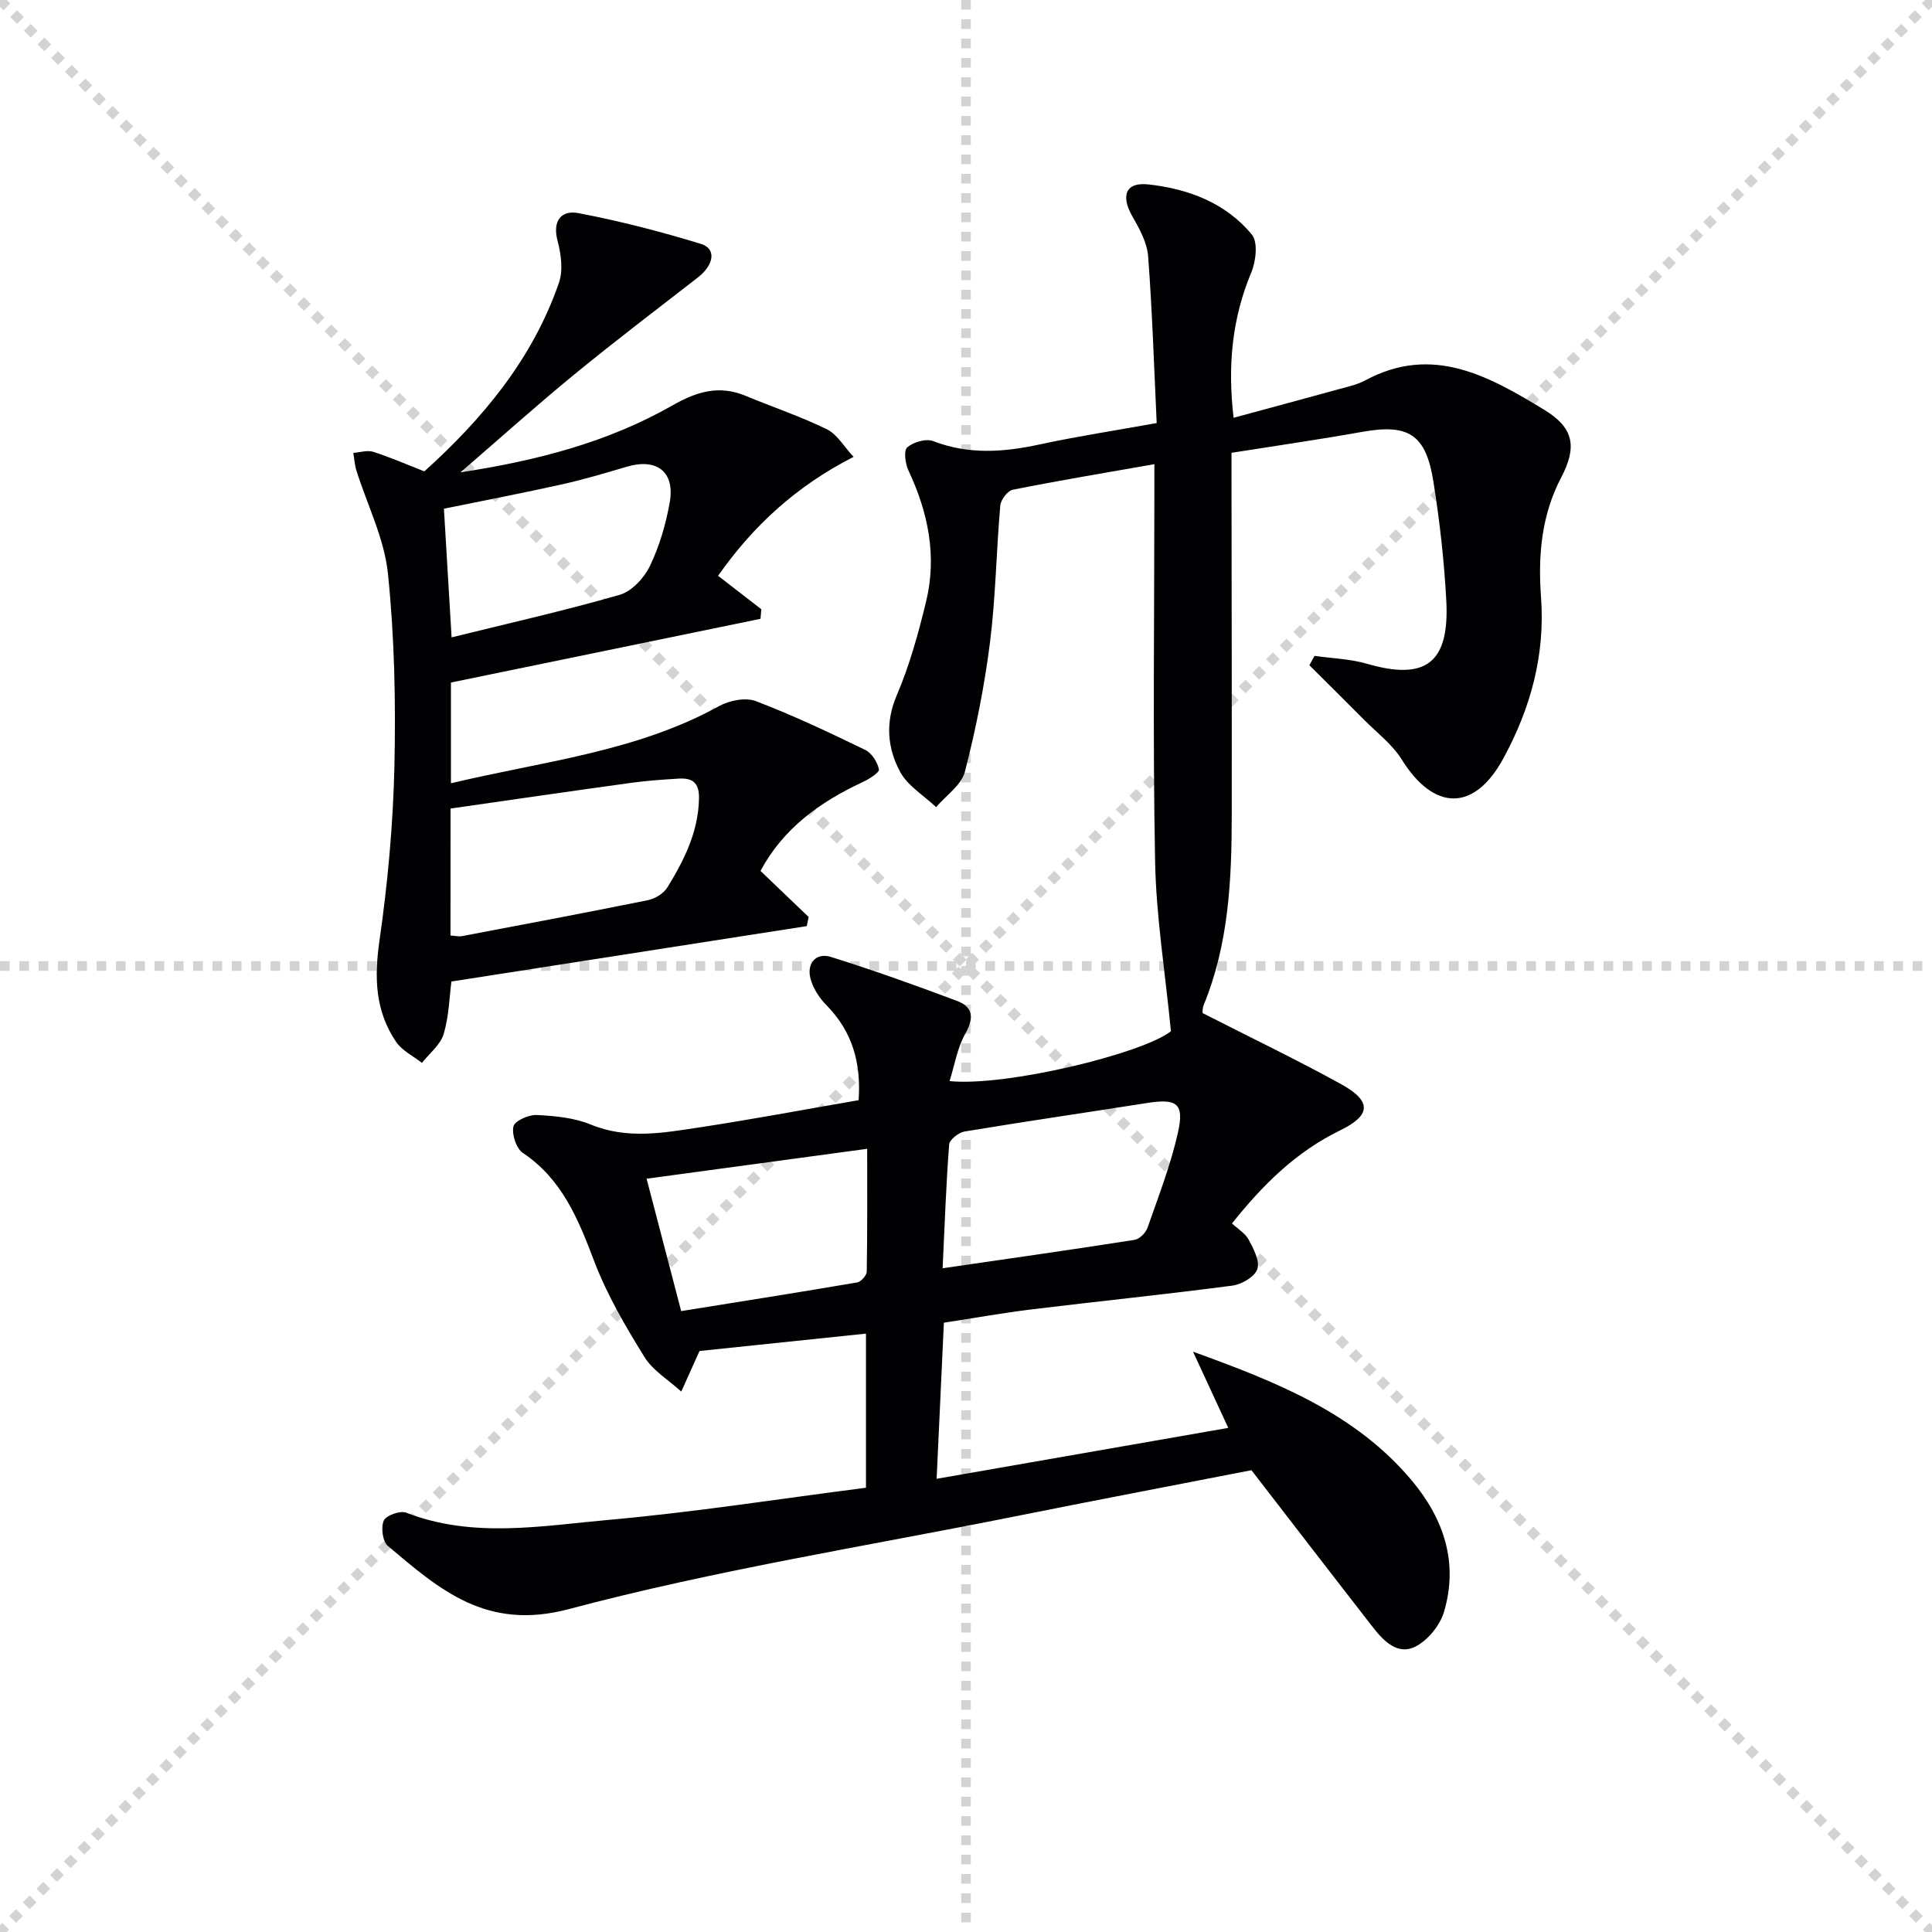 <svg enable-background="new 0 0 400 400" viewBox="0 0 400 400" xmlns="http://www.w3.org/2000/svg"><g stroke="lightgray" stroke-dasharray="1,1" stroke-width="1" transform="scale(2, 2)"><line x1="0" y1="0" x2="200" y2="200"></line><line x1="200" y1="0" x2="0" y2="200"></line><line x1="100" y1="0" x2="100" y2="200"></line><line x1="0" y1="100" x2="200" y2="100"></line></g><g fill="#010103"><path d="m179.29 308.02c0-11.33 0-21.76 0-31.91-11.69 1.22-23.12 2.42-34.46 3.6-1.04 2.31-2.41 5.35-3.78 8.4-2.59-2.37-5.86-4.31-7.64-7.18-3.91-6.32-7.74-12.86-10.37-19.77-3.31-8.7-6.62-16.99-14.79-22.46-1.37-.91-2.31-3.82-1.95-5.48.25-1.14 3.14-2.45 4.79-2.37 3.78.19 7.77.55 11.21 1.97 7.56 3.12 15.06 1.72 22.55.59 10.81-1.64 21.57-3.67 32.92-5.63.53-7.68-1.25-14.15-6.64-19.64-1.52-1.55-2.89-3.64-3.37-5.71-.71-3.04 1.23-5.25 4.26-4.31 8.8 2.75 17.5 5.87 26.13 9.11 3.35 1.26 3.54 3.55 1.7 6.8-1.65 2.91-2.2 6.45-3.25 9.8 11.61 1.18 39.84-5.64 45.83-10.32-1.19-12.22-3.06-23.68-3.28-35.17-.49-25.49-.15-50.99-.15-76.49 0-1.81 0-3.62 0-5.75-10.1 1.78-19.73 3.38-29.3 5.29-1.08.21-2.5 2.07-2.6 3.27-.83 9.43-.95 18.95-2.13 28.33-1.14 9.01-2.93 17.99-5.2 26.79-.71 2.77-3.9 4.9-5.96 7.33-2.55-2.42-5.9-4.41-7.47-7.35-2.61-4.88-3.09-10.15-.68-15.8 2.66-6.21 4.48-12.84 6.08-19.43 2.28-9.41.43-18.42-3.65-27.11-.67-1.42-1.02-4.15-.26-4.8 1.28-1.1 3.9-1.87 5.39-1.29 7.33 2.83 14.56 2.3 22.01.69 7.74-1.67 15.59-2.87 24.25-4.43-.55-11.68-.91-23.11-1.77-34.51-.21-2.82-1.77-5.69-3.24-8.23-2.47-4.31-1.46-7.19 3.27-6.67 8.25.9 16.03 3.81 21.45 10.4 1.29 1.57.84 5.52-.12 7.82-3.96 9.47-4.94 19.19-3.67 30.1 7.5-2.04 14.81-4 22.1-6.01 1.75-.48 3.59-.89 5.17-1.74 13.94-7.52 25.67-.82 37.07 6.11 6.16 3.74 6.78 7.71 3.49 13.99-4.1 7.83-4.81 16.21-4.18 24.76.89 12.02-2.16 23.08-7.83 33.47-6.02 11.02-14.34 10.87-21.02.15-1.97-3.16-5.16-5.56-7.84-8.26-3.73-3.77-7.51-7.49-11.27-11.24.36-.65.72-1.3 1.07-1.94 3.62.52 7.36.62 10.83 1.63 12.16 3.53 17.13-.11 16.45-13.05-.44-8.27-1.37-16.54-2.68-24.72-1.57-9.79-5.19-11.94-14.77-10.23-8.79 1.57-17.64 2.84-27.02 4.33v5.11c.02 23.33.08 46.66.05 69.99-.01 13.33-.63 26.6-5.79 39.18-.36.87-.24 1.92-.22 1.73 9.96 5.08 19.48 9.64 28.7 14.73 6.31 3.49 6.18 6.42-.26 9.55-9.09 4.42-15.98 11.23-22.38 19.26 1.23 1.15 2.75 2.04 3.46 3.37 1 1.89 2.35 4.42 1.79 6.08-.53 1.58-3.22 3.16-5.14 3.42-13.83 1.82-27.7 3.23-41.55 4.92-6.08.74-12.11 1.83-18.21 2.76-.5 10.76-.98 21.17-1.5 32.32 20.51-3.58 40.49-7.07 60.38-10.54-2.44-5.27-4.87-10.52-7.3-15.78 17.28 6.25 33.57 12.72 45.24 26.61 6.68 7.95 9.77 17.08 6.71 27.3-.84 2.79-3.35 5.87-5.93 7.16-3.66 1.84-6.57-1.18-8.78-4.02-8.28-10.63-16.49-21.31-25.14-32.51-16.11 3.14-32.7 6.3-49.25 9.62-30.75 6.16-61.84 11.09-92.09 19.14-17.08 4.54-26.73-4.04-37.47-13.09-1.08-.91-1.46-3.84-.83-5.24.48-1.08 3.4-2.12 4.63-1.64 13.85 5.38 28.03 2.73 41.98 1.49 17.69-1.58 35.26-4.35 53.22-6.65zm15.87-45.44c13.63-1.98 26.7-3.84 39.74-5.88 1.03-.16 2.32-1.47 2.69-2.53 2.28-6.53 4.81-13.04 6.31-19.77 1.32-5.96-.27-7-6.38-6.04-12.61 1.98-25.24 3.82-37.83 5.91-1.22.2-3.1 1.69-3.18 2.69-.63 8.25-.92 16.52-1.35 25.62zm-54.13 8.87c12.68-2.04 24.58-3.91 36.45-5.94.79-.14 1.96-1.45 1.97-2.23.14-8.43.09-16.86.09-25.43-15.37 2.08-30.21 4.09-45.67 6.19 2.33 8.91 4.68 17.91 7.16 27.41z"/><path d="m87.86 97.59c12.02-10.84 22.41-23.24 27.87-39.07.89-2.58.43-5.93-.3-8.69-1.11-4.2.87-6.36 4.3-5.71 8.56 1.63 17.05 3.82 25.4 6.38 3.24.99 2.71 4.35-.66 6.96-8.54 6.63-17.15 13.17-25.51 20.02-7.81 6.4-15.33 13.16-23.62 20.31 15.91-2.42 30.58-6.26 43.95-13.89 4.96-2.83 9.61-4.22 15.04-1.96 5.61 2.33 11.41 4.27 16.85 6.93 2.15 1.05 3.57 3.61 5.54 5.72-11.9 6.07-20.78 14.28-28.05 24.62 3.12 2.41 6.04 4.67 8.96 6.93-.06.66-.12 1.32-.18 1.98-21.27 4.38-42.55 8.76-64.09 13.19v20.86c19.02-4.55 38.31-6.48 55.54-15.99 2.13-1.17 5.47-1.83 7.59-1.02 7.71 2.94 15.2 6.49 22.64 10.1 1.35.65 2.54 2.53 2.85 4.04.13.63-2.08 2.03-3.43 2.65-8.78 4.09-16.35 9.52-21.1 18.36 3.41 3.26 6.69 6.4 9.97 9.54-.13.63-.25 1.26-.38 1.89-24.37 3.8-48.74 7.6-73.58 11.47-.41 3.11-.49 7.14-1.6 10.86-.67 2.25-2.95 4.01-4.5 5.99-1.81-1.43-4.11-2.52-5.34-4.34-4.35-6.37-4.55-13.33-3.46-20.94 1.72-11.97 2.83-24.1 3.1-36.19.29-13.29.02-26.68-1.35-39.89-.75-7.23-4.28-14.17-6.51-21.25-.37-1.18-.44-2.45-.65-3.68 1.38-.1 2.89-.61 4.12-.23 3.47 1.11 6.81 2.58 10.59 4.05zm5.41 96.1c1.06.07 1.73.24 2.35.13 12.85-2.44 25.7-4.85 38.52-7.45 1.49-.3 3.27-1.39 4.04-2.65 3.47-5.65 6.42-11.51 6.54-18.45.06-3.22-1.37-4.23-4.15-4.07-3.31.2-6.62.43-9.9.88-12.43 1.71-24.84 3.52-37.39 5.32-.01 8.93-.01 17.36-.01 26.29zm.23-61.73c11.85-2.93 23.42-5.53 34.8-8.81 2.5-.72 5.06-3.48 6.25-5.95 1.98-4.12 3.31-8.68 4.11-13.19 1.12-6.34-2.69-9.22-8.9-7.38-4.44 1.32-8.89 2.64-13.41 3.65-8.02 1.79-16.1 3.34-24.44 5.04.52 8.68 1.02 17.07 1.59 26.64z"/></g></svg>